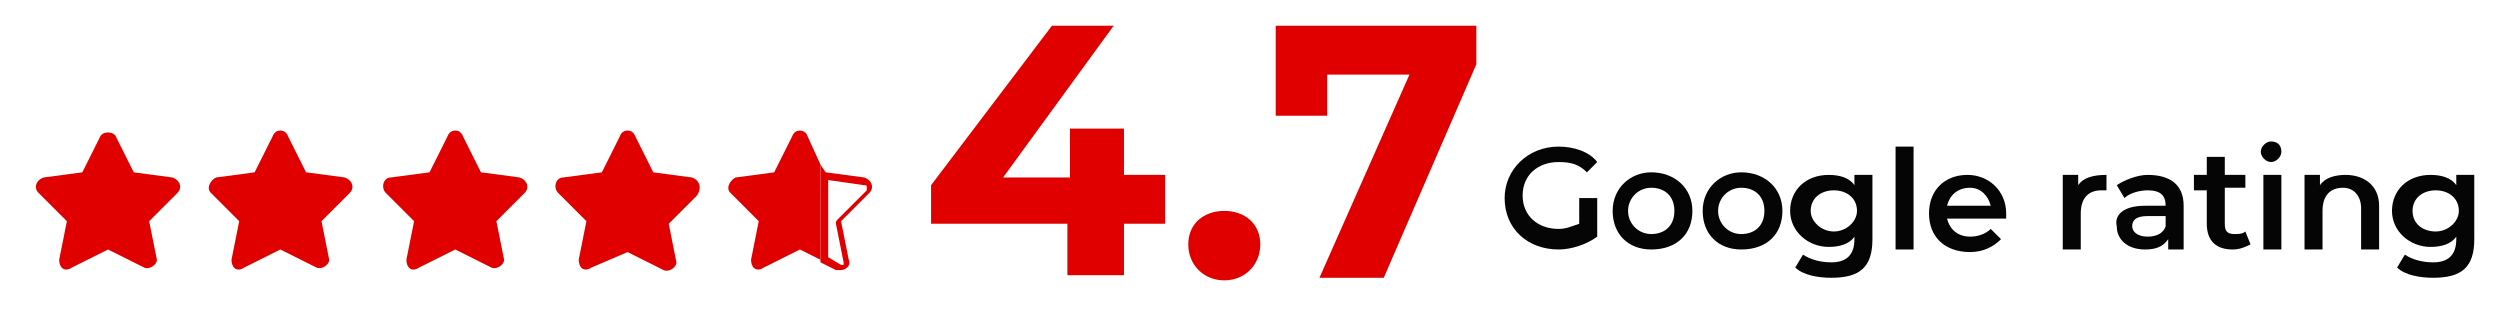 <?xml version="1.0" encoding="utf-8"?>
<!-- Generator: Adobe Illustrator 26.3.1, SVG Export Plug-In . SVG Version: 6.00 Build 0)  -->
<svg version="1.1" id="Layer_1" xmlns="http://www.w3.org/2000/svg" xmlns:xlink="http://www.w3.org/1999/xlink" x="0px" y="0px"
	 viewBox="0 0 97.2 12" style="enable-background:new 0 0 97.2 12;" xml:space="preserve">
<style type="text/css">
	.st0{fill:#E00000;}
	.st1{fill:#050505;}
</style>
<g>
	<g>
		<path class="st0" d="M6.7,6.9L5.2,6.7L4.5,5.3C4.4,5.1,4,5.1,3.9,5.3L3.2,6.7L1.7,6.9C1.4,7,1.3,7.3,1.5,7.5l1.1,1.1l-0.3,1.5
			c0,0.3,0.2,0.5,0.5,0.3l1.4-0.7l1.4,0.7c0.2,0.1,0.5-0.1,0.5-0.3L5.8,8.6l1.1-1.1C7.1,7.3,7,7,6.7,6.9z"/>
		<path class="st0" d="M13.4,6.9l-1.5-0.2l-0.7-1.4c-0.1-0.3-0.5-0.3-0.6,0L9.9,6.7L8.4,6.9C8.2,7,8,7.3,8.2,7.5l1.1,1.1L9,10.1
			c0,0.3,0.2,0.5,0.5,0.3l1.4-0.7l1.4,0.7c0.2,0.1,0.5-0.1,0.5-0.3l-0.3-1.5l1.1-1.1C13.8,7.3,13.7,7,13.4,6.9z"/>
		<path class="st0" d="M20.2,6.9l-1.5-0.2L18,5.3c-0.1-0.3-0.5-0.3-0.6,0l-0.7,1.4l-1.5,0.2c-0.3,0-0.4,0.4-0.2,0.6l1.1,1.1
			l-0.3,1.5c0,0.3,0.2,0.5,0.5,0.3l1.4-0.7l1.4,0.7c0.2,0.1,0.5-0.1,0.5-0.3l-0.3-1.5l1.1-1.1C20.6,7.3,20.5,7,20.2,6.9z"/>
		<path class="st0" d="M26.9,6.9l-1.5-0.2l-0.7-1.4c-0.1-0.3-0.5-0.3-0.6,0l-0.7,1.4l-1.5,0.2c-0.3,0-0.4,0.4-0.2,0.6l1.1,1.1
			l-0.3,1.5c0,0.3,0.2,0.5,0.5,0.3l1.4-0.6l1.4,0.7c0.2,0.1,0.5-0.1,0.5-0.3L26,8.7l1.1-1.1C27.3,7.3,27.2,7,26.9,6.9z"/>
		<path class="st0" d="M31.4,5.3c-0.1-0.3-0.5-0.3-0.6,0l-0.7,1.4l-1.5,0.2c-0.2,0.1-0.4,0.4-0.2,0.6l1.1,1.1l-0.3,1.5
			c0,0.3,0.2,0.5,0.5,0.3l1.4-0.7l0.8,0.4V6.4L31.4,5.3z"/>
		<g>
			<path class="st0" d="M32.2,7l1.4,0.2c0.1,0,0.1,0,0.1,0.1v0.1l-1.1,1.1c-0.1,0.1-0.1,0.1-0.1,0.2l0.3,1.5v0.1l0,0c0,0,0,0-0.1,0
				L32.2,10V7 M31.9,6.4v3.8l0.6,0.3c0.1,0,0.1,0,0.2,0c0.2,0,0.4-0.2,0.3-0.4l-0.3-1.5l1.1-1.1C34,7.3,33.9,7,33.6,6.9l-1.5-0.2
				L31.9,6.4L31.9,6.4z"/>
		</g>
	</g>
	<g>
		<path class="st0" d="M45.3,8.7h-1.6v2h-2.2v-2h-5.3V7.2L40.9,1h2.4L39,6.9h2.6V5h2.1v1.8h1.6C45.3,6.8,45.3,8.7,45.3,8.7z"/>
		<path class="st0" d="M46.2,9.5c0-0.8,0.6-1.3,1.4-1.3c0.8,0,1.4,0.5,1.4,1.3s-0.6,1.4-1.4,1.4C46.8,10.9,46.2,10.3,46.2,9.5z"/>
		<path class="st0" d="M57.4,1v1.5l-3.6,8.3h-2.5l3.5-7.9h-3.2v1.6h-2V1H57.4z"/>
	</g>
	<g>
		<path class="st1" d="M61.4,7.7h0.7v1.5c-0.4,0.3-1,0.5-1.5,0.5c-1.2,0-2.1-0.8-2.1-2c0-1.1,0.9-2,2.1-2c0.6,0,1.2,0.2,1.5,0.6
			l-0.4,0.4c-0.3-0.3-0.6-0.4-1.1-0.4c-0.8,0-1.4,0.5-1.4,1.3c0,0.8,0.6,1.3,1.4,1.3c0.3,0,0.5-0.1,0.8-0.2V7.7z"/>
		<path class="st1" d="M62.7,8.2c0-0.9,0.7-1.5,1.5-1.5c0.9,0,1.6,0.6,1.6,1.5s-0.6,1.5-1.6,1.5C63.3,9.7,62.7,9.1,62.7,8.2z
			 M65.1,8.2c0-0.6-0.4-0.9-0.9-0.9c-0.5,0-0.9,0.4-0.9,0.9s0.4,0.9,0.9,0.9C64.7,9.1,65.1,8.8,65.1,8.2z"/>
		<path class="st1" d="M66.2,8.2c0-0.9,0.7-1.5,1.5-1.5c0.9,0,1.6,0.6,1.6,1.5s-0.6,1.5-1.6,1.5C66.8,9.7,66.2,9.1,66.2,8.2z
			 M68.6,8.2c0-0.6-0.4-0.9-0.9-0.9s-0.9,0.4-0.9,0.9s0.4,0.9,0.9,0.9C68.2,9.1,68.6,8.8,68.6,8.2z"/>
		<path class="st1" d="M72.8,6.8v2.5c0,1.1-0.5,1.5-1.6,1.5c-0.5,0-1.1-0.1-1.4-0.4l0.3-0.5c0.3,0.2,0.7,0.3,1.1,0.3
			c0.6,0,0.9-0.3,0.9-0.9V9.2c-0.2,0.3-0.6,0.4-1,0.4c-0.8,0-1.5-0.6-1.5-1.4s0.6-1.4,1.5-1.4c0.4,0,0.8,0.1,1,0.4V6.8H72.8z
			 M72.2,8.2c0-0.5-0.4-0.8-0.9-0.8s-0.9,0.3-0.9,0.8c0,0.4,0.4,0.8,0.9,0.8S72.2,8.6,72.2,8.2z"/>
		<path class="st1" d="M73.7,5.7h0.7v4h-0.7V5.7z"/>
		<path class="st1" d="M78,8.5h-2.3c0.1,0.4,0.4,0.7,0.9,0.7c0.3,0,0.6-0.1,0.8-0.3l0.4,0.4c-0.3,0.3-0.7,0.5-1.2,0.5
			c-1,0-1.6-0.6-1.6-1.5s0.6-1.5,1.5-1.5c0.8,0,1.5,0.6,1.5,1.5C78,8.3,78,8.4,78,8.5z M75.7,8h1.7c-0.1-0.4-0.4-0.7-0.8-0.7
			C76.1,7.3,75.8,7.6,75.7,8z"/>
		<path class="st1" d="M81.9,6.8v0.6c-0.1,0-0.1,0-0.2,0c-0.5,0-0.8,0.3-0.8,0.9v1.4h-0.7V6.8h0.6v0.4C81,6.9,81.4,6.8,81.9,6.8z"/>
		<path class="st1" d="M84.9,8v1.7h-0.6V9.3c-0.2,0.3-0.5,0.4-0.9,0.4c-0.7,0-1.1-0.4-1.1-0.9C82.2,8.4,82.5,8,83.4,8h0.8l0,0
			c0-0.4-0.2-0.6-0.7-0.6c-0.3,0-0.7,0.1-0.9,0.3l-0.3-0.5c0.3-0.2,0.8-0.4,1.2-0.4C84.4,6.8,84.9,7.2,84.9,8z M84.2,8.8V8.4h-0.7
			c-0.5,0-0.6,0.2-0.6,0.4c0,0.2,0.2,0.4,0.6,0.4C83.8,9.2,84.1,9.1,84.2,8.8z"/>
		<path class="st1" d="M87.5,9.5c-0.2,0.1-0.4,0.2-0.7,0.2c-0.6,0-1-0.3-1-1V7.4h-0.5V6.8h0.5V6.1h0.7v0.7h0.8v0.5h-0.8v1.4
			c0,0.3,0.1,0.4,0.4,0.4c0.1,0,0.3,0,0.4-0.1L87.5,9.5z"/>
		<path class="st1" d="M87.9,5.9c0-0.2,0.2-0.4,0.4-0.4c0.3,0,0.4,0.2,0.4,0.4c0,0.2-0.2,0.4-0.4,0.4S87.9,6.1,87.9,5.9z M88,6.8
			h0.7v2.9H88V6.8z"/>
		<path class="st1" d="M92.5,8v1.7h-0.7V8.1c0-0.5-0.3-0.8-0.7-0.8c-0.5,0-0.8,0.3-0.8,0.9v1.5h-0.7V6.8h0.6v0.4
			c0.2-0.3,0.6-0.4,1-0.4C91.9,6.8,92.5,7.2,92.5,8z"/>
		<path class="st1" d="M96.2,6.8v2.5c0,1.1-0.5,1.5-1.6,1.5c-0.5,0-1.1-0.1-1.4-0.4l0.3-0.5c0.3,0.2,0.7,0.3,1.1,0.3
			c0.6,0,0.9-0.3,0.9-0.9V9.2c-0.2,0.3-0.6,0.4-1,0.4C93.7,9.6,93,9,93,8.2s0.6-1.4,1.5-1.4c0.4,0,0.8,0.1,1,0.4V6.8H96.2z
			 M95.6,8.2c0-0.5-0.4-0.8-0.9-0.8s-0.9,0.3-0.9,0.8S94.2,9,94.7,9C95.2,9,95.6,8.6,95.6,8.2z"/>
	</g>
</g>
</svg>
